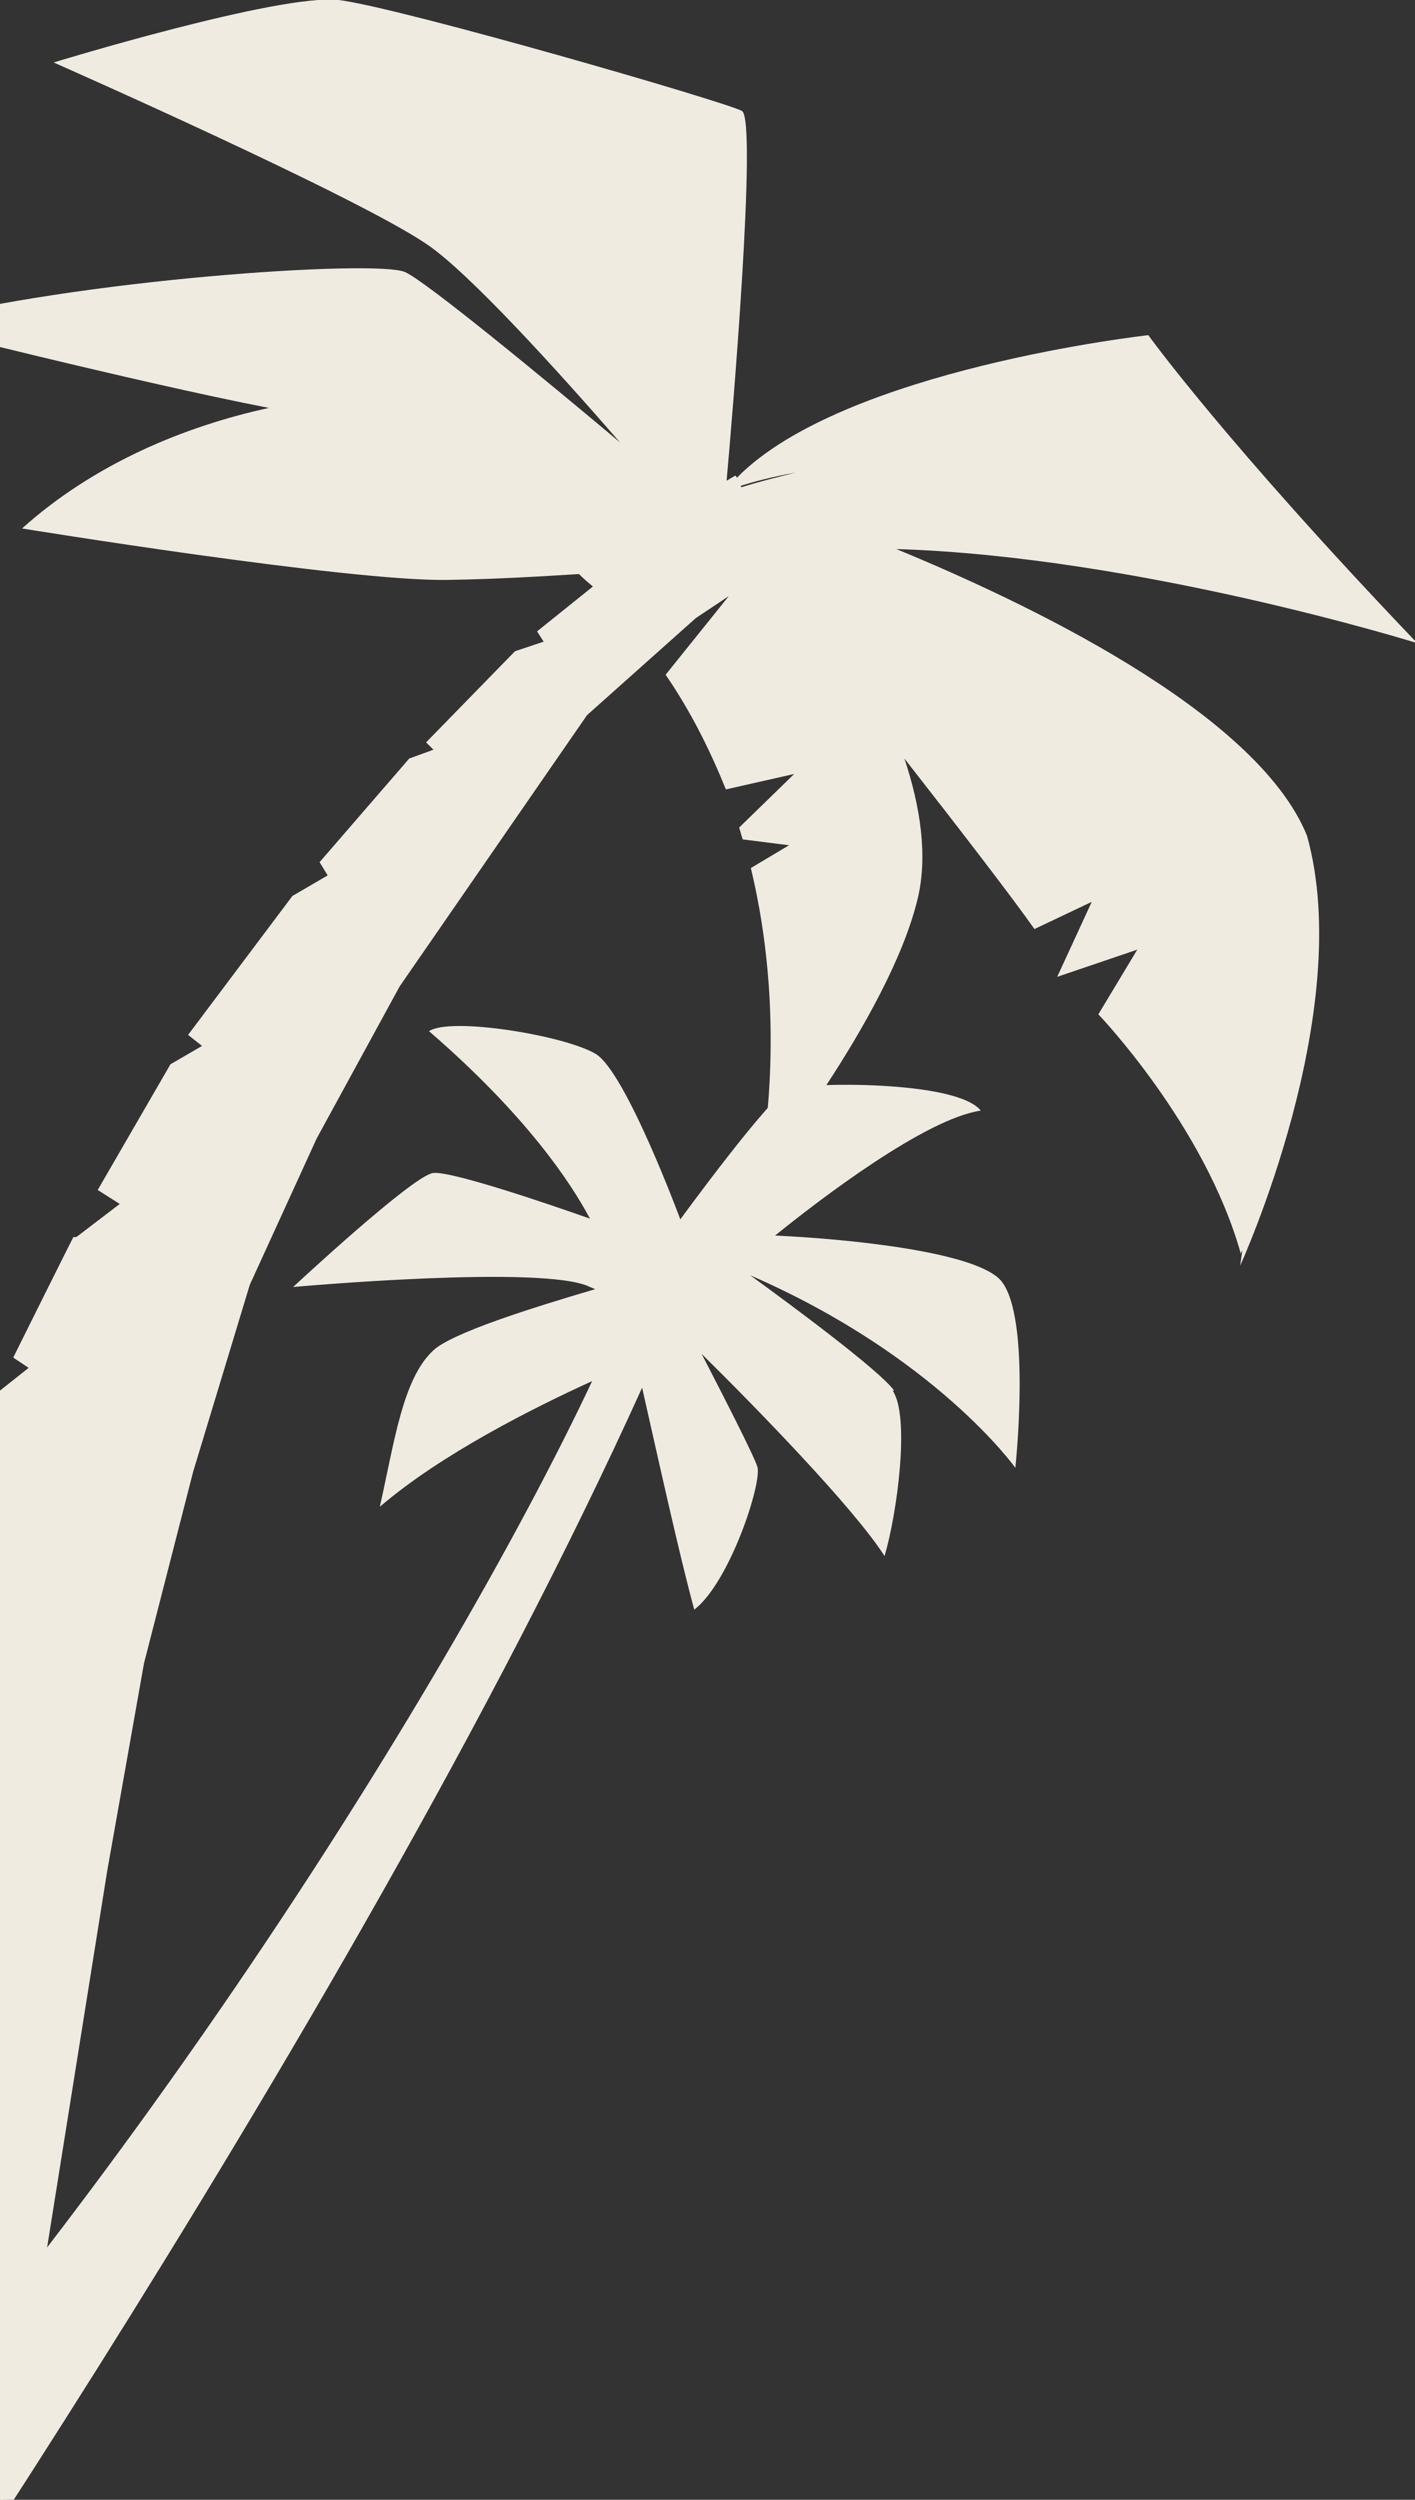 <?xml version="1.0" encoding="UTF-8"?>
<svg id="_レイヤー_2" data-name="レイヤー_2" xmlns="http://www.w3.org/2000/svg" xmlns:xlink="http://www.w3.org/1999/xlink" viewBox="0 0 192.6 340.1">
  <rect x="0" y="0" width="192.6" height="340.1" fill="#333333" stroke="none"/>
  <defs>
    <style>
      .cls-1 {
        fill: none;
      }

      .cls-2 {
        fill: #f0ebe1;
      }

      .cls-3 {
        clip-path: url(#clippath);
      }
    </style>
    <clipPath id="clippath">
      <rect class="cls-1" width="192.6" height="340.1"/>
    </clipPath>
  </defs>
  <g id="illust">
    <g class="cls-3">
      <g>
        <path class="cls-2" d="M121.7,189.2c-1.8-2.6-13.8-11.5-19.6-15.7,25.3,11,36.1,26.2,36.1,26.2,0,0,2.2-20.3-1.9-25.4-3.2-3.9-20.1-5.7-30.8-6.2,6.3-5.1,20.5-15.9,28-17-3.4-4.2-23.7-3.8-26.1-3-2.4.8-14.8,17.8-14.8,17.8,0,0-7.4-20-11.5-22.5-4.1-2.5-19.8-5.1-22.7-3.1,13.2,11.4,19.3,20.6,21.9,25.5-6.5-2.3-19.3-6.6-21.4-6.2-2.9.5-19,15.5-19,15.5,0,0,34.3-3.1,40.4,0,.3.1.5.2.7.3-8.5,2.5-19.7,6-22.1,8.4-4.1,3.9-5.2,12.3-7.2,21.2,8.4-7.2,21-13.5,28.9-17.1-19.3,41-70.9,125-134.9,186.5l23.8,14.3s77.8-111.3,117.9-199.9c2.2,9.7,5.1,22.9,7.1,30.2,4.8-3.7,9.2-17.1,8.6-19.4-.4-1.4-4.5-9.4-7.6-15.4,7.1,7,20.6,20.8,24.9,27.5,1.7-5.7,3.5-19,1.1-22.5Z"/>
        <path class="cls-2" d="M-68.7,365.2l63.9,10.8,19.4-121.5,5-28.2,6.7-26.1,7.7-25.4,9.1-19.9,11.3-20.7,25.5-36.9,14.8-13.2,4.5-3-8.6,10.7c3.5,5.1,6.1,10.4,8.2,15.6l9.3-2.1-7.5,7.3c.2.5.3,1.1.5,1.6l6.3.8-5.2,3.1c4.8,19.9,1.9,37.5,1.1,41.5-.3,1-.5,1.5-.5,1.5,0,0,18.2-22.6,22.1-38.8,1.4-5.8.4-12.5-1.8-19.1,7.6,9.7,14.9,19.2,17.7,23.2l7.8-3.7-4.7,10.2,10.9-3.7-5.3,8.8s14.5,15.1,19.4,32.6c0-.2.1-.3.2-.5-.2,1.4-.3,2.1-.3,2.1,0,0,15.8-34.5,9.1-58.5-6.9-17-38.9-32-55.9-39,33,1,70.9,12.8,70.9,12.8-26.1-27.3-36.6-41.9-36.6-41.9,0,0-41.5,4.6-56,19.4-.1-.2-.2-.3-.2-.3l-1.2.7c.7-7.7,4.2-48.9,2.1-50.3C98.6,13.8,54.3,1,46.1,0,38-.9,7.3,8.5,7.3,8.5c0,0,41.3,18.2,50.9,24.8,5.7,3.9,17.6,17,26.2,26.9-10-8.4-26.5-22-29.3-23.2-4.1-1.7-44.8,1-67.2,7-.2,0-.3,0-.5.1,0,0,31.2,7.9,49.2,11.4-11.5,2.5-23.8,7.6-33.6,16.4,0,0,44.3,7.2,57.8,7,6.8-.1,13.2-.5,18-.8.6.6,1.3,1.2,1.9,1.7l-7.6,6.1.9,1.4-3.9,1.3-12.1,12.4,1,1-3.3,1.2-12.2,14.1,1.1,1.8-4.8,2.8-14.2,18.9,1.9,1.5-4.3,2.5-9.9,17.1,3,1.9-5.9,4.5h-.4c0-.1-8.2,16.4-8.2,16.4l2.1,1.4-5.8,4.6-9.4,19.8,2.1,1.2-5.1,3.9-7.5,19.1.6.2-2.7,4.7-44.8,125.2ZM100.8,66.1c1.6-.5,4.1-1.2,7.5-1.8-2.4.6-4.9,1.2-7.4,2,0,0,0-.1-.1-.2Z"/>
      </g>
    </g>
  </g>
</svg>